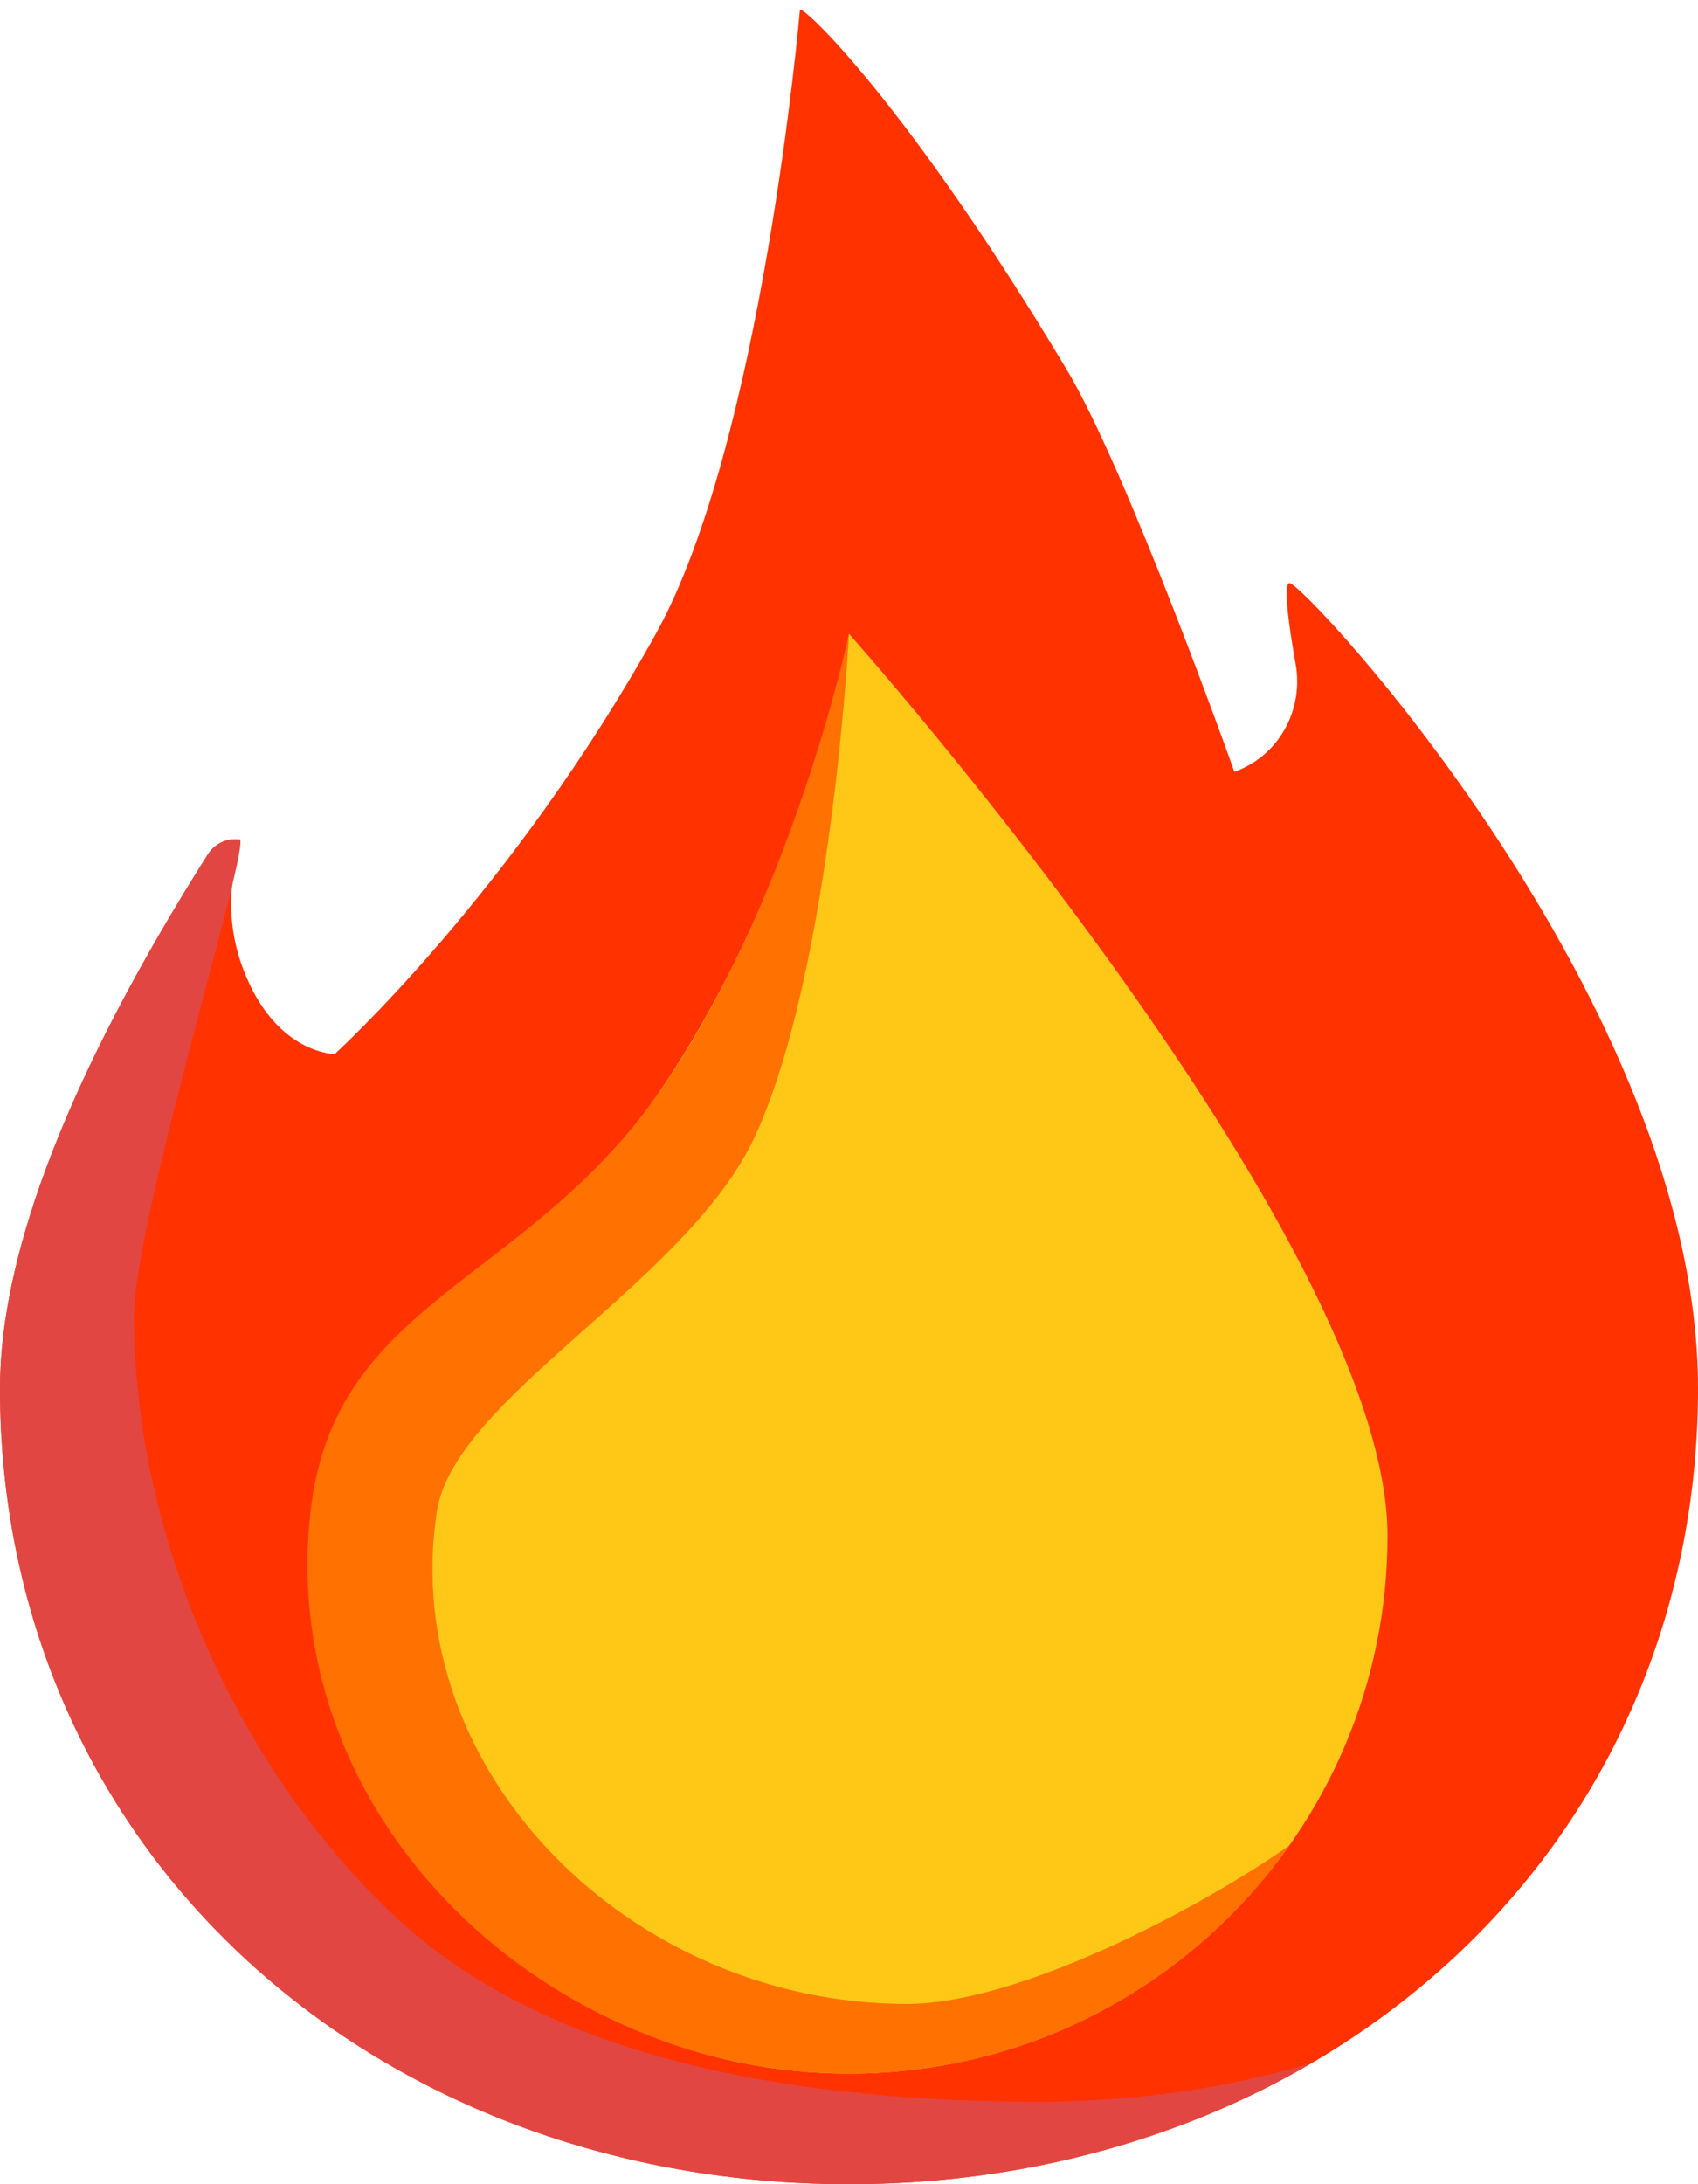 <svg width="21" height="27" viewBox="0 0 21 27" fill="none" xmlns="http://www.w3.org/2000/svg">
<path d="M15.946 7.208C15.869 7.226 15.937 7.719 16.024 8.211C16.125 8.78 15.812 9.348 15.266 9.54V9.54C15.266 9.54 13.95 5.833 13.19 4.564C11.218 1.273 9.926 0.058 9.893 0.122C9.893 0.122 9.429 5.464 8.111 7.835C6.321 11.053 4.139 13.03 4.139 13.03C4.139 13.03 3.498 13.03 3.089 12.171C2.608 11.162 3.044 10.388 2.962 10.377C2.807 10.357 2.654 10.429 2.57 10.562C0.865 13.259 4.95911e-05 15.48 4.95911e-05 17.163C4.95911e-05 19.93 1.097 22.452 3.089 24.265C5.027 26.029 7.659 27 10.5 27C13.341 27 15.973 26.029 17.911 24.265C19.903 22.452 21 19.93 21 17.163C21 12.402 16.101 7.173 15.946 7.208Z" fill="#FF3200"/>
<path d="M12.863 25.981C10.022 25.981 6.903 25.526 4.965 23.762C2.973 21.949 1.657 19.034 1.657 16.267C1.657 15.077 3.118 10.397 2.962 10.377C2.807 10.357 2.654 10.429 2.57 10.561C0.865 13.259 0 15.48 0 17.163C0 19.93 1.097 22.452 3.089 24.265C5.027 26.029 7.659 27 10.5 27C12.584 27 14.554 26.477 16.221 25.503C15.16 25.817 14.029 25.981 12.863 25.981Z" fill="#E24642"/>
<path d="M3.84 18.985C3.84 17.28 6.337 16.116 8.111 13.56C9.885 11.004 10.5 7.835 10.5 7.835C10.5 7.835 17.16 15.314 17.16 18.985C17.16 22.657 14.178 25.633 10.5 25.633C6.822 25.633 3.84 22.657 3.84 18.985Z" fill="#FFC817"/>
<path d="M11.217 24.772C7.799 24.772 4.916 21.895 5.402 18.687C5.616 17.277 8.508 15.848 9.339 14.043C10.284 11.988 10.5 7.835 10.5 7.835C10.5 7.835 9.783 11.217 8.111 13.56C6.453 15.882 4.129 16.094 3.84 18.687C3.41 22.55 6.822 25.633 10.5 25.633C12.751 25.633 14.74 24.519 15.946 22.813C14.861 23.576 12.61 24.772 11.217 24.772Z" fill="#FF7100"/>
</svg>

